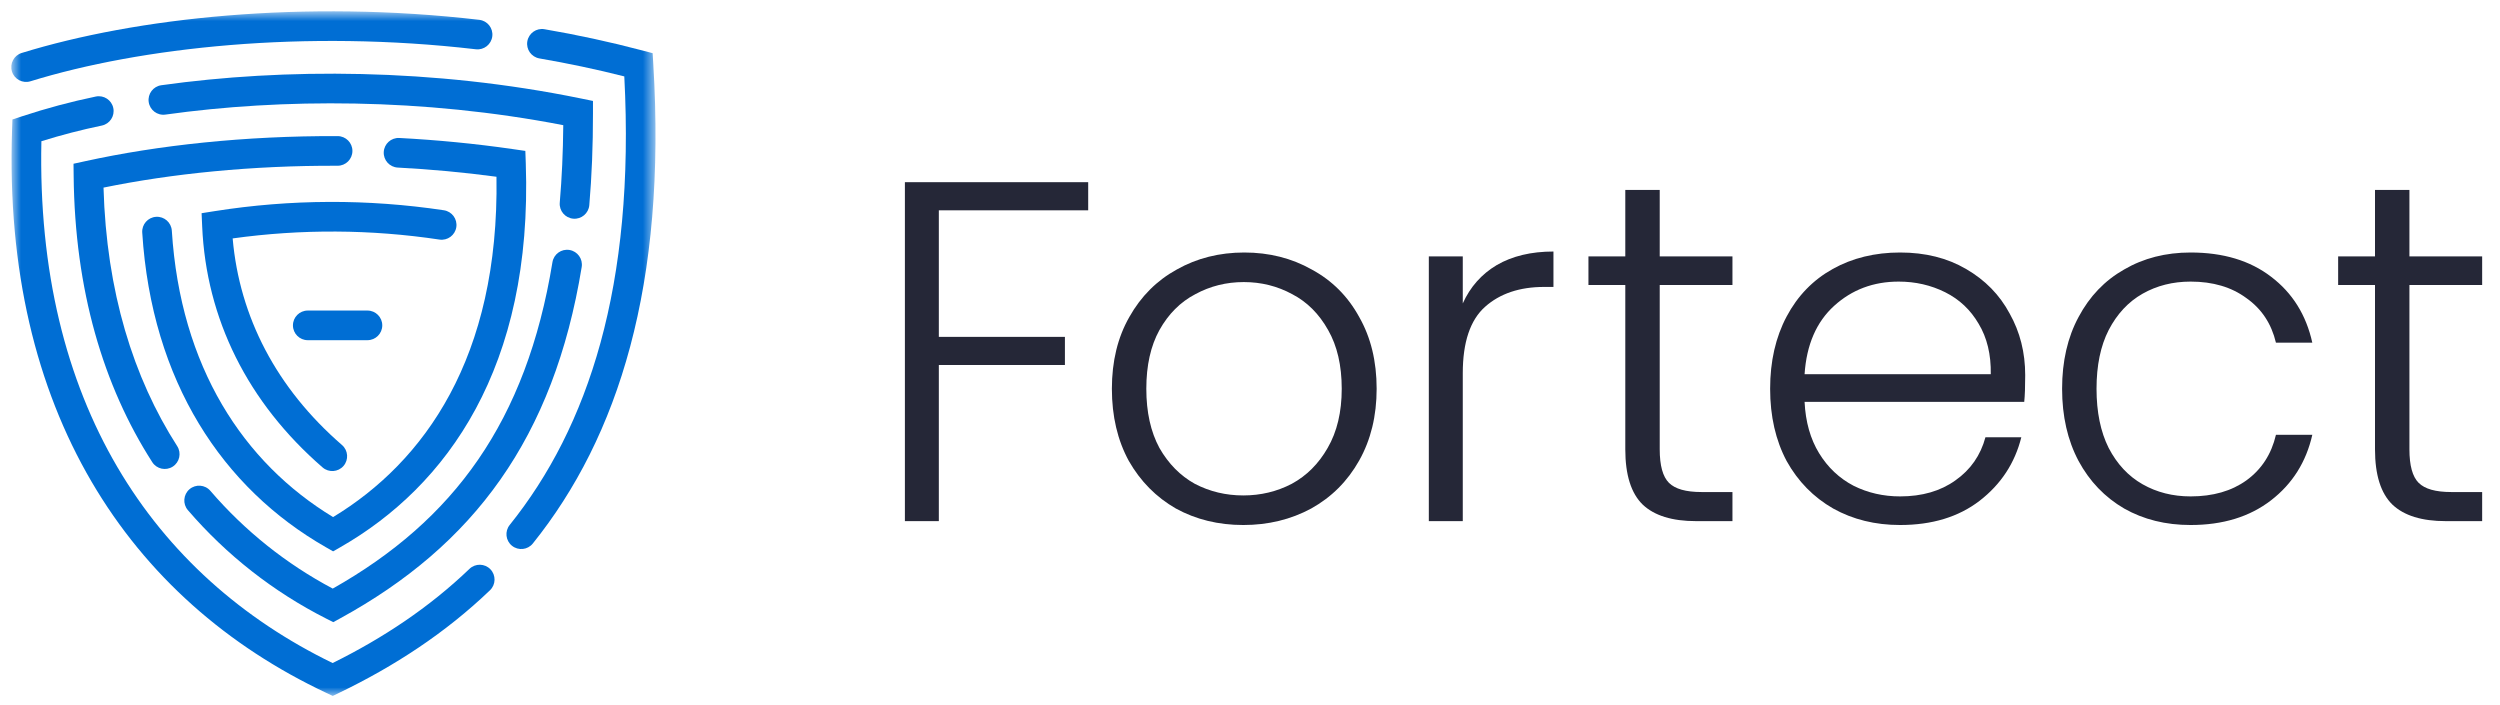 <svg fill="none" viewBox="16.08 16.08 168.84 47.638" xmlns="http://www.w3.org/2000/svg" xmlns:xlink="http://www.w3.org/1999/xlink" style="max-height: 500px" width="168.84" height="47.638">
<mask height="48" width="45" y="16" x="16" maskUnits="userSpaceOnUse" style="mask-type:luminance" id="mask0_53_326">
<path fill="white" d="M60.351 16.842H16.842V63.079H60.351V16.842Z"/>
</mask>
<g mask="url(#mask0_53_326)">
<path fill="#006ED4" d="M31.793 32.182C36.426 31.539 41.13 31.564 45.759 32.26C46.306 32.342 46.816 31.965 46.898 31.419C46.98 30.872 46.603 30.362 46.056 30.28C40.924 29.509 35.704 29.529 30.578 30.339L29.695 30.479L29.734 31.371C30.006 37.603 32.798 43.257 37.867 47.649C38.285 48.011 38.917 47.965 39.279 47.548C39.641 47.13 39.596 46.498 39.178 46.136C34.748 42.297 32.255 37.477 31.793 32.182Z" clip-rule="evenodd" fill-rule="evenodd"/>
<path fill="#006ED4" d="M23.732 23.377C23.845 23.918 23.497 24.448 22.956 24.56C21.579 24.846 20.218 25.199 18.876 25.617C18.492 43.196 26.368 54.946 38.544 60.859C41.941 59.18 45.069 57.105 47.786 54.499C48.185 54.116 48.818 54.13 49.201 54.528C49.584 54.927 49.571 55.561 49.171 55.944C46.161 58.831 42.699 61.084 38.983 62.873L38.553 63.08L38.122 62.877C24.759 56.59 16.25 43.76 16.895 24.846L16.919 24.149L17.582 23.93C19.211 23.393 20.869 22.949 22.549 22.6C23.09 22.488 23.62 22.835 23.732 23.377Z" clip-rule="evenodd" fill-rule="evenodd"/>
<path fill="#006ED4" d="M51.694 18.87C51.788 18.325 52.306 17.959 52.85 18.053C55.053 18.431 57.263 18.907 59.457 19.487L60.156 19.672L60.2 20.393C61.11 35.302 57.845 45.59 52.065 52.785C51.719 53.217 51.089 53.285 50.658 52.939C50.227 52.593 50.158 51.963 50.504 51.532C55.803 44.934 58.983 35.394 58.243 21.24C56.339 20.758 54.424 20.355 52.511 20.026C51.966 19.932 51.6 19.415 51.694 18.87Z" clip-rule="evenodd" fill-rule="evenodd"/>
<path fill="#006ED4" d="M48.218 19.408C36.633 18.058 25.566 19.278 18.138 21.569C17.61 21.732 17.049 21.436 16.887 20.908C16.724 20.379 17.02 19.819 17.548 19.656C25.266 17.275 36.615 16.04 48.45 17.419C48.999 17.483 49.392 17.98 49.328 18.529C49.264 19.078 48.767 19.472 48.218 19.408Z" clip-rule="evenodd" fill-rule="evenodd"/>
<path fill="#006ED4" d="M23.071 28.75C27.664 27.809 33.08 27.252 38.876 27.274C39.429 27.277 39.879 26.83 39.881 26.277C39.883 25.724 39.437 25.275 38.884 25.272C32.613 25.248 26.754 25.887 21.84 26.965L21.045 27.139L21.054 27.953C21.131 35.664 23.05 42.131 26.363 47.292C26.661 47.757 27.28 47.892 27.746 47.594C28.211 47.295 28.346 46.676 28.048 46.211C25.078 41.584 23.268 35.767 23.071 28.75Z" clip-rule="evenodd" fill-rule="evenodd"/>
<path fill="#006ED4" d="M54.539 32.962C55.084 33.051 55.455 33.565 55.366 34.111C53.477 45.676 48.051 52.921 39.049 57.845L38.587 58.098L38.116 57.86C34.551 56.054 31.375 53.565 28.77 50.534C28.409 50.115 28.457 49.483 28.876 49.122C29.296 48.762 29.928 48.81 30.288 49.229C32.607 51.928 35.411 54.166 38.552 55.831C46.724 51.217 51.631 44.555 53.39 33.788C53.479 33.242 53.993 32.872 54.539 32.962Z" clip-rule="evenodd" fill-rule="evenodd"/>
<path fill="#006ED4" d="M26.974 21.836C35.254 20.678 45.322 20.681 55.327 22.733L56.127 22.897V23.734C56.129 25.913 56.046 27.98 55.879 29.937C55.831 30.488 55.347 30.896 54.796 30.849C54.245 30.802 53.837 30.317 53.884 29.766C54.025 28.112 54.105 26.368 54.121 24.534C44.626 22.693 35.106 22.72 27.252 23.819C26.704 23.896 26.198 23.514 26.122 22.966C26.045 22.419 26.427 21.913 26.974 21.836Z" clip-rule="evenodd" fill-rule="evenodd"/>
<path fill="#006ED4" d="M41.997 26.345C42.026 25.793 42.497 25.369 43.049 25.398C45.574 25.531 48.145 25.777 50.732 26.152L51.56 26.272L51.589 27.108C52.069 40.883 46.263 48.915 39.074 53.032L38.577 53.317L38.079 53.032C31.125 49.055 26.323 41.86 25.686 31.785C25.651 31.233 26.07 30.758 26.622 30.723C27.174 30.688 27.649 31.107 27.684 31.659C28.266 40.854 32.506 47.322 38.576 51.002C44.724 47.273 49.802 40.237 49.61 28.017C47.367 27.716 45.138 27.513 42.944 27.397C42.392 27.368 41.968 26.897 41.997 26.345Z" clip-rule="evenodd" fill-rule="evenodd"/>
<path fill="#006ED4" d="M35.864 38.054C35.864 37.501 36.312 37.053 36.865 37.053H40.896C41.449 37.053 41.897 37.501 41.897 38.054C41.897 38.607 41.449 39.055 40.896 39.055H36.865C36.312 39.055 35.864 38.607 35.864 38.054Z" clip-rule="evenodd" fill-rule="evenodd"/>
</g>
<path fill="#252737" d="M89.572 28.384V30.284H79.485V38.831H88V40.73H79.485V51.275H77.193V28.384H89.572Z"/>
<path fill="#252737" d="M100.047 51.537C98.366 51.537 96.849 51.166 95.495 50.424C94.164 49.66 93.105 48.59 92.319 47.215C91.555 45.817 91.172 44.191 91.172 42.335C91.172 40.479 91.565 38.864 92.351 37.488C93.137 36.091 94.207 35.021 95.561 34.279C96.915 33.515 98.432 33.133 100.113 33.133C101.794 33.133 103.311 33.515 104.665 34.279C106.04 35.021 107.11 36.091 107.874 37.488C108.66 38.864 109.053 40.479 109.053 42.335C109.053 44.169 108.66 45.785 107.874 47.182C107.088 48.579 106.007 49.66 104.632 50.424C103.257 51.166 101.729 51.537 100.047 51.537ZM100.047 49.54C101.226 49.54 102.318 49.278 103.322 48.754C104.327 48.208 105.134 47.4 105.745 46.331C106.379 45.239 106.695 43.907 106.695 42.335C106.695 40.763 106.39 39.442 105.778 38.373C105.167 37.281 104.359 36.473 103.355 35.949C102.351 35.403 101.259 35.13 100.08 35.13C98.901 35.13 97.81 35.403 96.805 35.949C95.801 36.473 94.993 37.281 94.382 38.373C93.792 39.442 93.498 40.763 93.498 42.335C93.498 43.907 93.792 45.239 94.382 46.331C94.993 47.4 95.79 48.208 96.772 48.754C97.777 49.278 98.868 49.54 100.047 49.54Z"/>
<path fill="#252737" d="M114.87 36.571C115.372 35.458 116.136 34.595 117.162 33.984C118.21 33.373 119.487 33.067 120.994 33.067V35.458H120.371C118.712 35.458 117.38 35.905 116.376 36.8C115.372 37.695 114.87 39.191 114.87 41.287V51.275H112.577V33.394H114.87V36.571Z"/>
<path fill="#252737" d="M128.171 35.327V46.428C128.171 47.52 128.378 48.273 128.793 48.688C129.208 49.103 129.939 49.31 130.987 49.31H133.083V51.275H130.627C129.012 51.275 127.811 50.904 127.025 50.162C126.239 49.398 125.846 48.153 125.846 46.428V35.327H123.357V33.395H125.846V28.908H128.171V33.395H133.083V35.327H128.171Z"/>
<path fill="#252737" d="M152.854 41.418C152.854 42.204 152.832 42.804 152.789 43.219H137.954C138.019 44.573 138.347 45.73 138.936 46.691C139.525 47.651 140.301 48.383 141.261 48.885C142.222 49.365 143.27 49.605 144.405 49.605C145.889 49.605 147.134 49.245 148.138 48.525C149.164 47.804 149.841 46.832 150.169 45.61H152.592C152.156 47.356 151.217 48.786 149.776 49.9C148.357 50.991 146.566 51.537 144.405 51.537C142.724 51.537 141.218 51.166 139.886 50.424C138.554 49.66 137.506 48.59 136.742 47.215C135.999 45.817 135.628 44.191 135.628 42.335C135.628 40.479 135.999 38.853 136.742 37.456C137.484 36.058 138.521 34.989 139.853 34.246C141.185 33.504 142.702 33.133 144.405 33.133C146.108 33.133 147.592 33.504 148.859 34.246C150.147 34.989 151.129 35.993 151.806 37.259C152.505 38.504 152.854 39.89 152.854 41.418ZM150.529 41.353C150.551 40.021 150.278 38.886 149.71 37.947C149.164 37.008 148.411 36.298 147.451 35.818C146.49 35.338 145.442 35.098 144.307 35.098C142.604 35.098 141.152 35.644 139.951 36.735C138.75 37.827 138.085 39.366 137.954 41.353H150.529Z"/>
<path fill="#252737" d="M155.346 42.335C155.346 40.479 155.717 38.864 156.459 37.488C157.202 36.091 158.228 35.021 159.538 34.279C160.847 33.515 162.343 33.133 164.024 33.133C166.229 33.133 168.041 33.679 169.46 34.77C170.901 35.862 171.829 37.346 172.244 39.224H169.788C169.482 37.936 168.816 36.932 167.79 36.211C166.786 35.469 165.531 35.098 164.024 35.098C162.823 35.098 161.742 35.371 160.782 35.916C159.821 36.462 159.057 37.281 158.49 38.373C157.944 39.442 157.671 40.763 157.671 42.335C157.671 43.907 157.944 45.239 158.49 46.331C159.057 47.422 159.821 48.24 160.782 48.786C161.742 49.332 162.823 49.605 164.024 49.605C165.531 49.605 166.786 49.245 167.79 48.525C168.816 47.782 169.482 46.756 169.788 45.446H172.244C171.829 47.28 170.901 48.754 169.46 49.867C168.019 50.981 166.207 51.537 164.024 51.537C162.343 51.537 160.847 51.166 159.538 50.424C158.228 49.66 157.202 48.59 156.459 47.215C155.717 45.817 155.346 44.191 155.346 42.335Z"/>
<path fill="#252737" d="M178.803 35.327V46.428C178.803 47.52 179.01 48.273 179.425 48.688C179.84 49.103 180.571 49.31 181.619 49.31H183.715V51.275H181.259C179.643 51.275 178.443 50.904 177.657 50.162C176.871 49.398 176.478 48.153 176.478 46.428V35.327H173.989V33.395H176.478V28.908H178.803V33.395H183.715V35.327H178.803Z"/>
</svg>